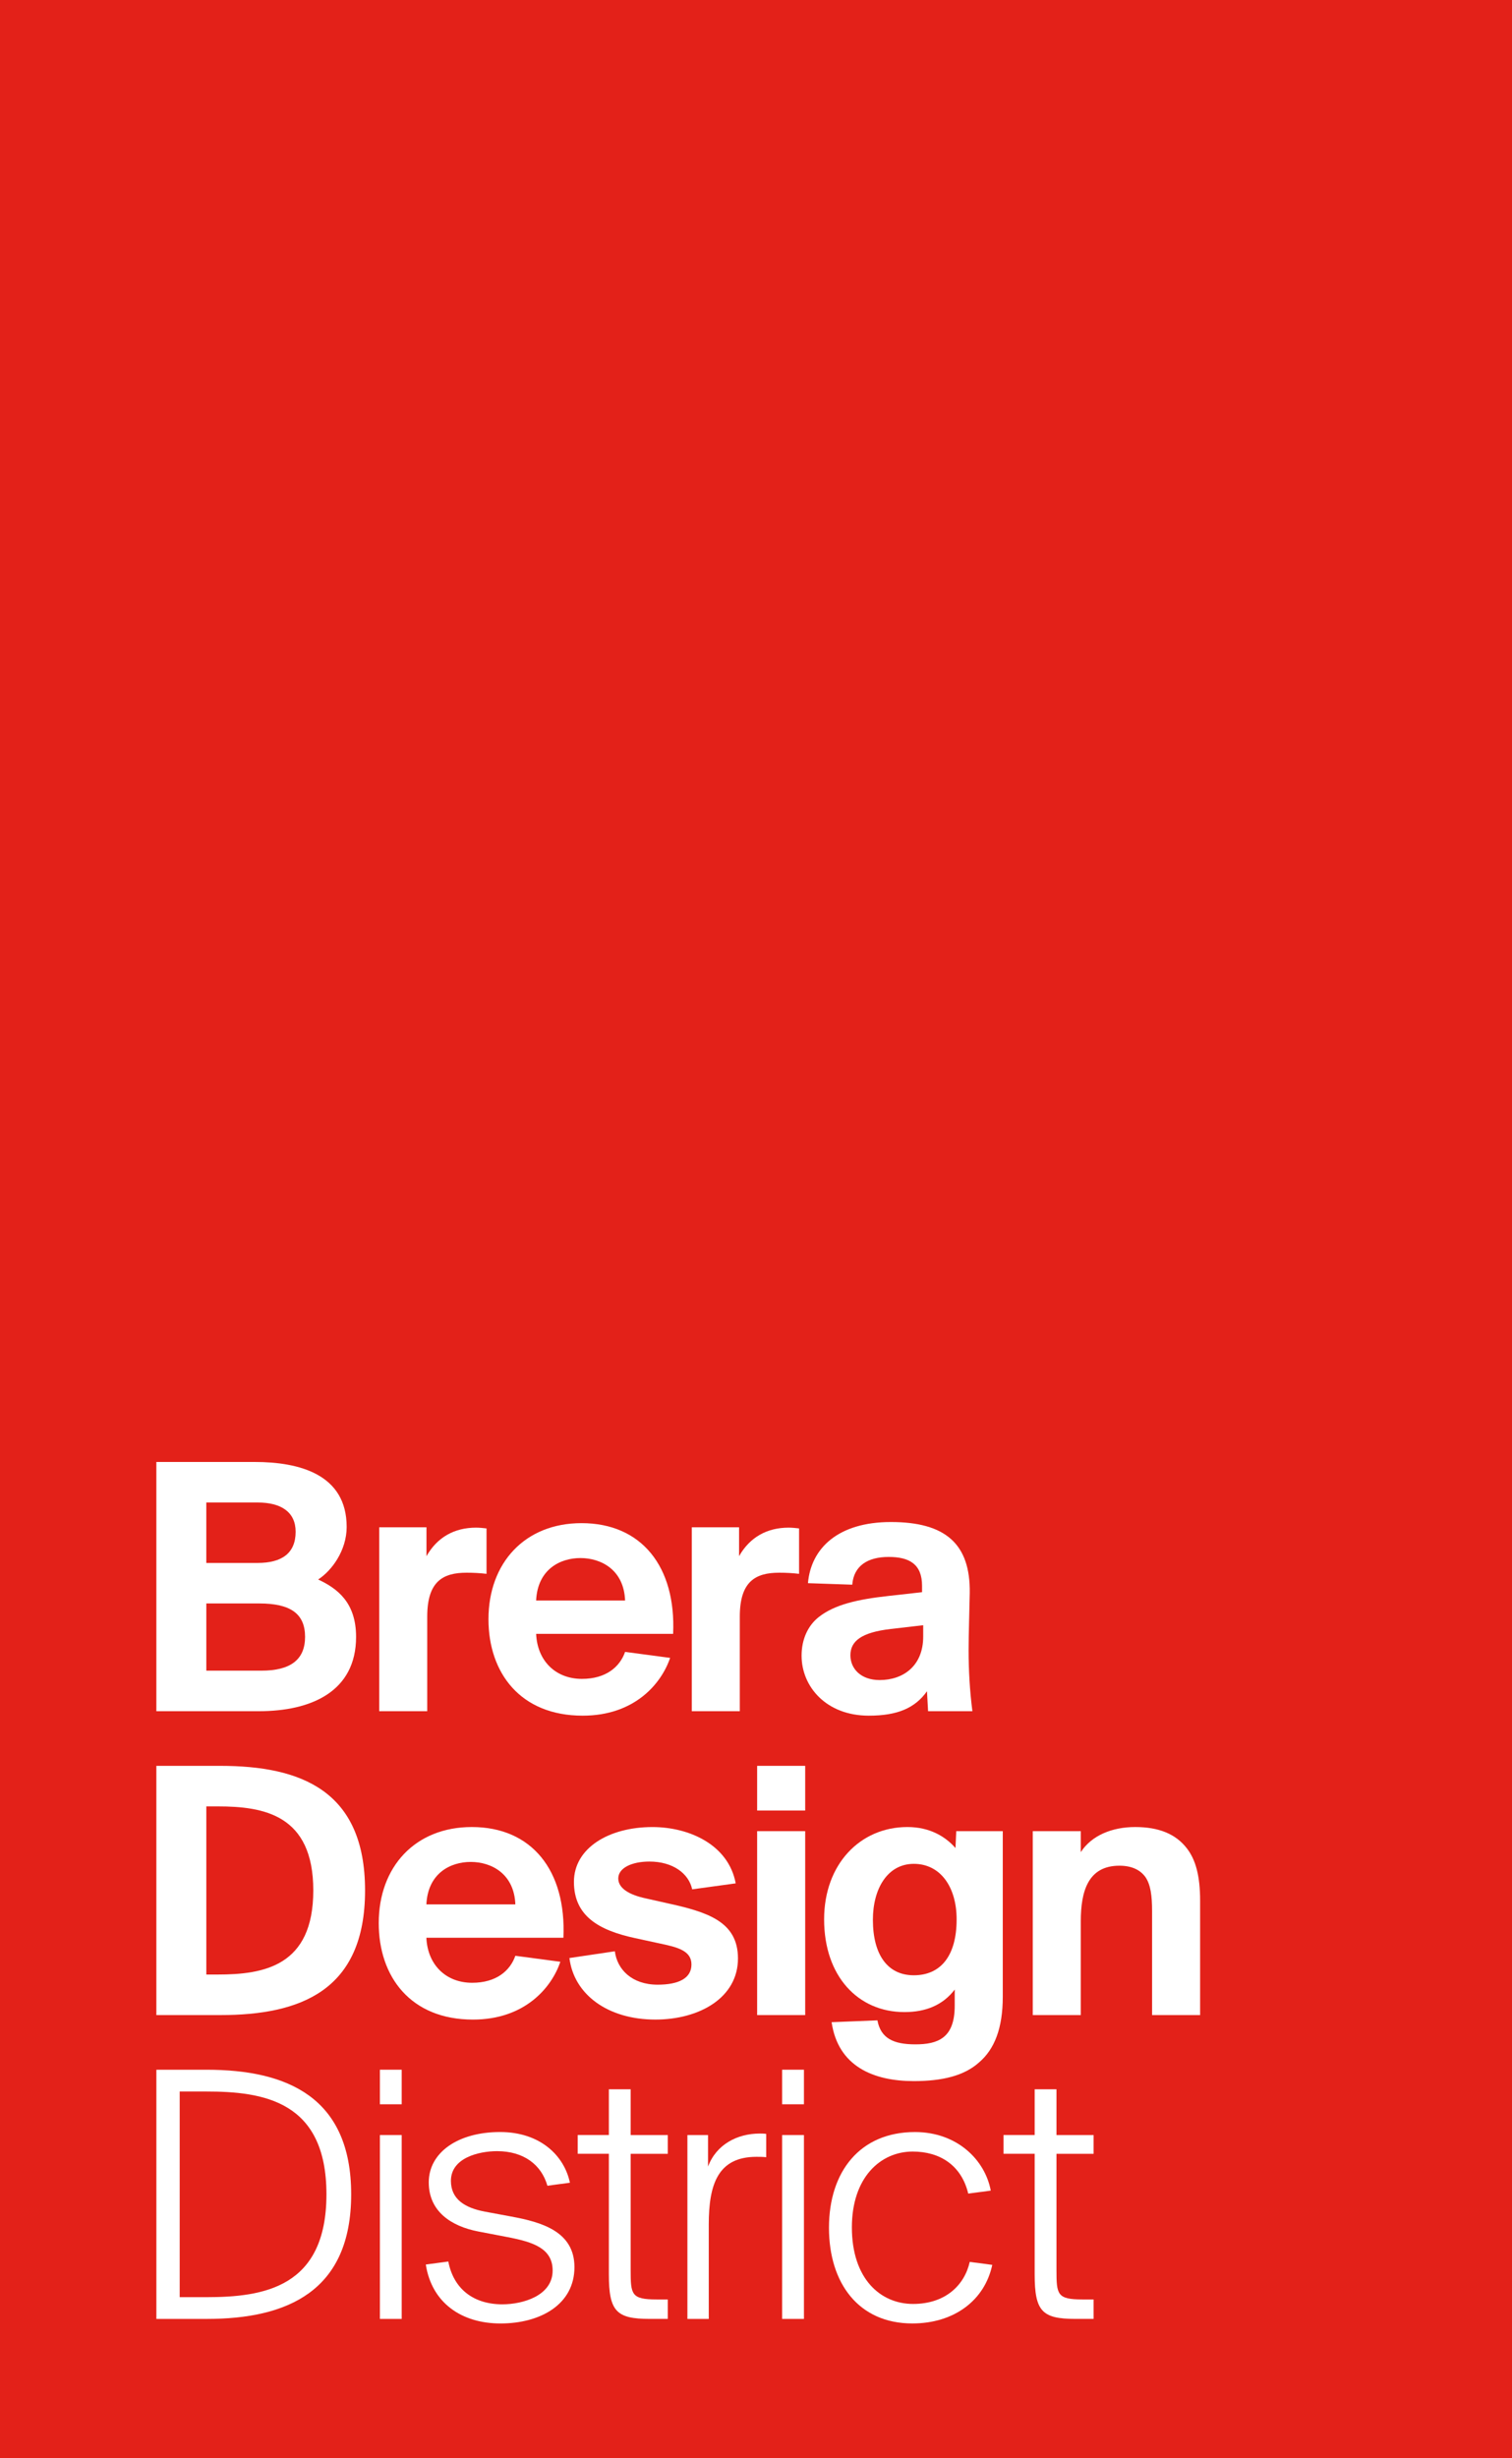 <?xml version="1.0" encoding="utf-8"?>
<!-- Generator: Adobe Illustrator 17.0.0, SVG Export Plug-In . SVG Version: 6.00 Build 0)  -->
<!DOCTYPE svg PUBLIC "-//W3C//DTD SVG 1.1//EN" "http://www.w3.org/Graphics/SVG/1.1/DTD/svg11.dtd">
<svg version="1.1" id="Layer_1" xmlns="http://www.w3.org/2000/svg" xmlns:xlink="http://www.w3.org/1999/xlink" x="0px" y="0px"
	 width="80px" height="130px" viewBox="0 0 80 130" enable-background="new 0 0 80 130" xml:space="preserve">
<g>
	<rect fill="#E32119" width="80" height="130"/>
	<path fill="#FFFFFF" d="M10.916,88.348h2.918c1.529,0,2.307-0.577,2.307-1.787c0-1.231-0.778-1.767-2.424-1.767h-2.8v3.554H10.916z
		 M10.916,82.651h2.72c1.253,0,2.006-0.495,2.006-1.648c0-1.05-0.776-1.547-2.006-1.547h-2.72
		C10.916,79.456,10.916,82.651,10.916,82.651z M8.273,77.312h5.203c2.366,0,4.866,0.655,4.866,3.436c0,1.25-0.795,2.321-1.509,2.778
		c1.014,0.476,2.007,1.211,2.007,3.036c0,2.897-2.384,3.93-5.144,3.93H8.273V77.312z"/>
	<path fill="#FFFFFF" d="M25.742,83.227c-0.359-0.04-0.676-0.059-1.053-0.059c-1.252,0-2.084,0.455-2.084,2.321v5.003h-2.541v-9.726
		h2.501v1.527c0.574-1.01,1.489-1.508,2.621-1.508c0.177,0,0.397,0.021,0.556,0.041V83.227z"/>
	<path fill="#FFFFFF" d="M28.366,84.637h4.707c-0.06-1.609-1.251-2.244-2.364-2.244C29.638,82.393,28.445,82.989,28.366,84.637
		 M25.845,85.628c0-2.977,1.925-5.081,4.923-5.081c3.178,0,5.007,2.302,4.847,5.855h-7.248c0.061,1.429,1.032,2.381,2.423,2.381
		c1.272,0,2.006-0.634,2.284-1.428l2.382,0.317c-0.456,1.35-1.866,3.056-4.626,3.056C27.532,90.728,25.845,88.466,25.845,85.628"/>
	<path fill="#FFFFFF" d="M42.279,83.227c-0.355-0.04-0.674-0.059-1.05-0.059c-1.251,0-2.086,0.455-2.086,2.321v5.003h-2.541v-9.726
		h2.502v1.527c0.575-1.01,1.488-1.508,2.62-1.508c0.181,0,0.398,0.021,0.555,0.041V83.227z"/>
	<path fill="#FFFFFF" d="M48.847,85.945l-1.728,0.2c-1.53,0.179-2.124,0.634-2.124,1.388c0,0.714,0.555,1.312,1.548,1.312
		c1.233,0,2.304-0.736,2.304-2.303V85.945z M42.749,83.721c0.159-1.844,1.59-3.233,4.389-3.233c2.879,0,4.209,1.151,4.171,3.751
		c-0.019,1.071-0.06,2.124-0.06,3.035c0,1.052,0.06,2.125,0.2,3.217h-2.344l-0.059-1.053c-0.635,0.893-1.569,1.29-3.079,1.29
		c-2.244,0-3.555-1.527-3.555-3.174c0-0.894,0.356-1.609,0.913-2.045c0.833-0.655,2.046-0.932,3.674-1.111l1.787-0.2v-0.335
		c0-1.152-0.676-1.529-1.768-1.529c-1.091,0-1.846,0.456-1.925,1.468L42.749,83.721z"/>
	<path fill="#FFFFFF" d="M11.51,95.526h-0.593v8.892h0.593c2.444,0,5.066-0.437,5.066-4.448
		C16.576,95.962,13.954,95.526,11.51,95.526 M11.651,93.382c4.248,0,7.664,1.291,7.664,6.589c0,5.3-3.417,6.591-7.664,6.591H8.273
		v-13.18H11.651z"/>
	<path fill="#FFFFFF" d="M22.56,100.708h4.707c-0.062-1.609-1.252-2.245-2.362-2.245C23.832,98.463,22.64,99.059,22.56,100.708
		 M20.039,101.698c0-2.976,1.926-5.081,4.925-5.081c3.175,0,5.005,2.302,4.846,5.856h-7.25c0.062,1.429,1.033,2.381,2.423,2.381
		c1.272,0,2.006-0.635,2.284-1.428l2.381,0.317c-0.455,1.349-1.863,3.057-4.625,3.057C21.726,106.799,20.039,104.536,20.039,101.698
		"/>
	<path fill="#FFFFFF" d="M36.623,99.912c-0.178-0.832-1.012-1.469-2.263-1.469c-0.933,0-1.647,0.338-1.647,0.894
		c0,0.536,0.612,0.873,1.448,1.052l1.152,0.259c2.084,0.457,3.733,0.951,3.733,2.917c0,2.084-2.046,3.234-4.37,3.234
		c-2.521,0-4.309-1.328-4.548-3.254l2.404-0.357c0.119,0.952,0.894,1.766,2.264,1.766c1.112,0,1.789-0.337,1.789-1.07
		c0-0.736-0.756-0.916-1.69-1.112l-1.291-0.28c-1.925-0.415-3.237-1.17-3.237-2.975c0-1.788,1.848-2.899,4.152-2.899
		c1.944,0,4.028,0.933,4.407,2.978L36.623,99.912z"/>
	<path fill="#FFFFFF" d="M42.603,106.562H40.06v-9.726h2.543V106.562z M42.603,95.745H40.06v-2.363h2.543V95.745z"/>
	<path fill="#FFFFFF" d="M50.615,101.5c0-1.708-0.854-2.936-2.265-2.936c-1.389,0-2.165,1.309-2.165,2.957
		c0,1.846,0.776,2.936,2.165,2.936C49.76,104.457,50.615,103.445,50.615,101.5 M50.515,105.212
		c-0.636,0.833-1.548,1.191-2.661,1.191c-2.461,0-4.25-1.904-4.25-4.903c0-2.916,1.905-4.883,4.407-4.883
		c1.174,0,2.006,0.496,2.544,1.111l0.04-0.891h2.462v8.753c0,1.666-0.439,2.778-1.252,3.472c-0.793,0.715-1.964,0.991-3.455,0.991
		c-2.126,0-4.01-0.773-4.349-3.115l2.423-0.098c0.178,0.952,0.851,1.27,2.006,1.27c0.594,0,1.11-0.08,1.489-0.378
		c0.375-0.296,0.595-0.811,0.595-1.667L50.515,105.212L50.515,105.212z"/>
	<path fill="#FFFFFF" d="M57.183,97.947c0.576-0.892,1.668-1.33,2.879-1.33c1.232,0,2.146,0.358,2.739,1.133
		c0.46,0.595,0.697,1.449,0.697,2.757v6.056h-2.541v-5.5c0-0.833-0.081-1.407-0.357-1.806c-0.26-0.356-0.696-0.595-1.372-0.595
		c-1.668,0-2.043,1.369-2.043,2.936v4.964h-2.542v-9.726h2.542v1.111H57.183z"/>
	<path fill="#FFFFFF" d="M10.898,110.603h-1.39v10.876h1.39c3.037,0,6.374-0.496,6.374-5.439
		C17.272,111.098,13.935,110.603,10.898,110.603 M10.936,109.452c4.249,0,7.645,1.449,7.645,6.589c0,5.139-3.396,6.589-7.645,6.589
		H8.274v-13.177L10.936,109.452L10.936,109.452z"/>
	<path fill="#FFFFFF" d="M21.254,122.63h-1.153v-9.724h1.153V122.63z M21.254,111.279h-1.153v-1.828h1.153V111.279z"/>
	<path fill="#FFFFFF" d="M28.963,115.586c-0.318-1.112-1.253-1.828-2.663-1.828c-0.973,0-2.442,0.357-2.442,1.569
		c0,0.972,0.737,1.428,1.788,1.627l1.39,0.259c1.63,0.298,3.358,0.794,3.358,2.679c0,1.965-1.791,2.978-3.913,2.978
		c-2.045,0-3.634-1.074-3.952-3.117l1.191-0.16c0.278,1.448,1.33,2.264,2.861,2.264c1.091,0,2.659-0.458,2.659-1.786
		c0-1.174-1.033-1.509-2.383-1.768l-1.548-0.297c-1.429-0.276-2.623-1.052-2.623-2.599c0-1.568,1.529-2.661,3.775-2.661
		c2.124,0,3.396,1.252,3.693,2.681L28.963,115.586z"/>
	<path fill="#FFFFFF" d="M32.215,110.485h1.153v2.421h1.965v0.992h-1.965v6.153c0,1.289,0.038,1.548,1.368,1.548h0.597v1.03H34.38
		c-1.767,0-2.165-0.395-2.165-2.36v-6.372h-1.648v-0.992h1.648V110.485z"/>
	<path fill="#FFFFFF" d="M40.54,114.077c-0.178-0.02-0.357-0.02-0.516-0.02c-2.045,0-2.523,1.467-2.523,3.573v5h-1.13v-9.724h1.091
		v1.667c0.437-1.171,1.549-1.747,2.742-1.747c0.097,0,0.218,0,0.336,0.019V114.077z"/>
	<path fill="#FFFFFF" d="M42.537,122.63h-1.154v-9.724h1.154V122.63z M42.537,111.279h-1.154v-1.828h1.154V111.279z"/>
	<path fill="#FFFFFF" d="M54.744,110.485h1.154v2.421h1.965v0.992h-1.965v6.153c0,1.289,0.039,1.548,1.368,1.548h0.597v1.03H56.91
		c-1.768,0-2.166-0.395-2.166-2.36v-6.372h-1.647v-0.992h1.647V110.485z"/>
	<path fill="#FFFFFF" d="M52.421,115.844l-1.192,0.158c-0.356-1.489-1.49-2.223-2.936-2.223c-1.71,0-3.22,1.37-3.22,4.009
		c0,2.719,1.51,4.049,3.238,4.049c1.709,0,2.721-0.992,2.998-2.223l1.192,0.157c-0.397,1.866-2.005,3.098-4.231,3.098
		c-2.819,0-4.409-2.105-4.409-5.061c0-2.979,1.649-5.061,4.55-5.061C50.654,112.747,52.124,114.235,52.421,115.844"/>
</g>
</svg>
